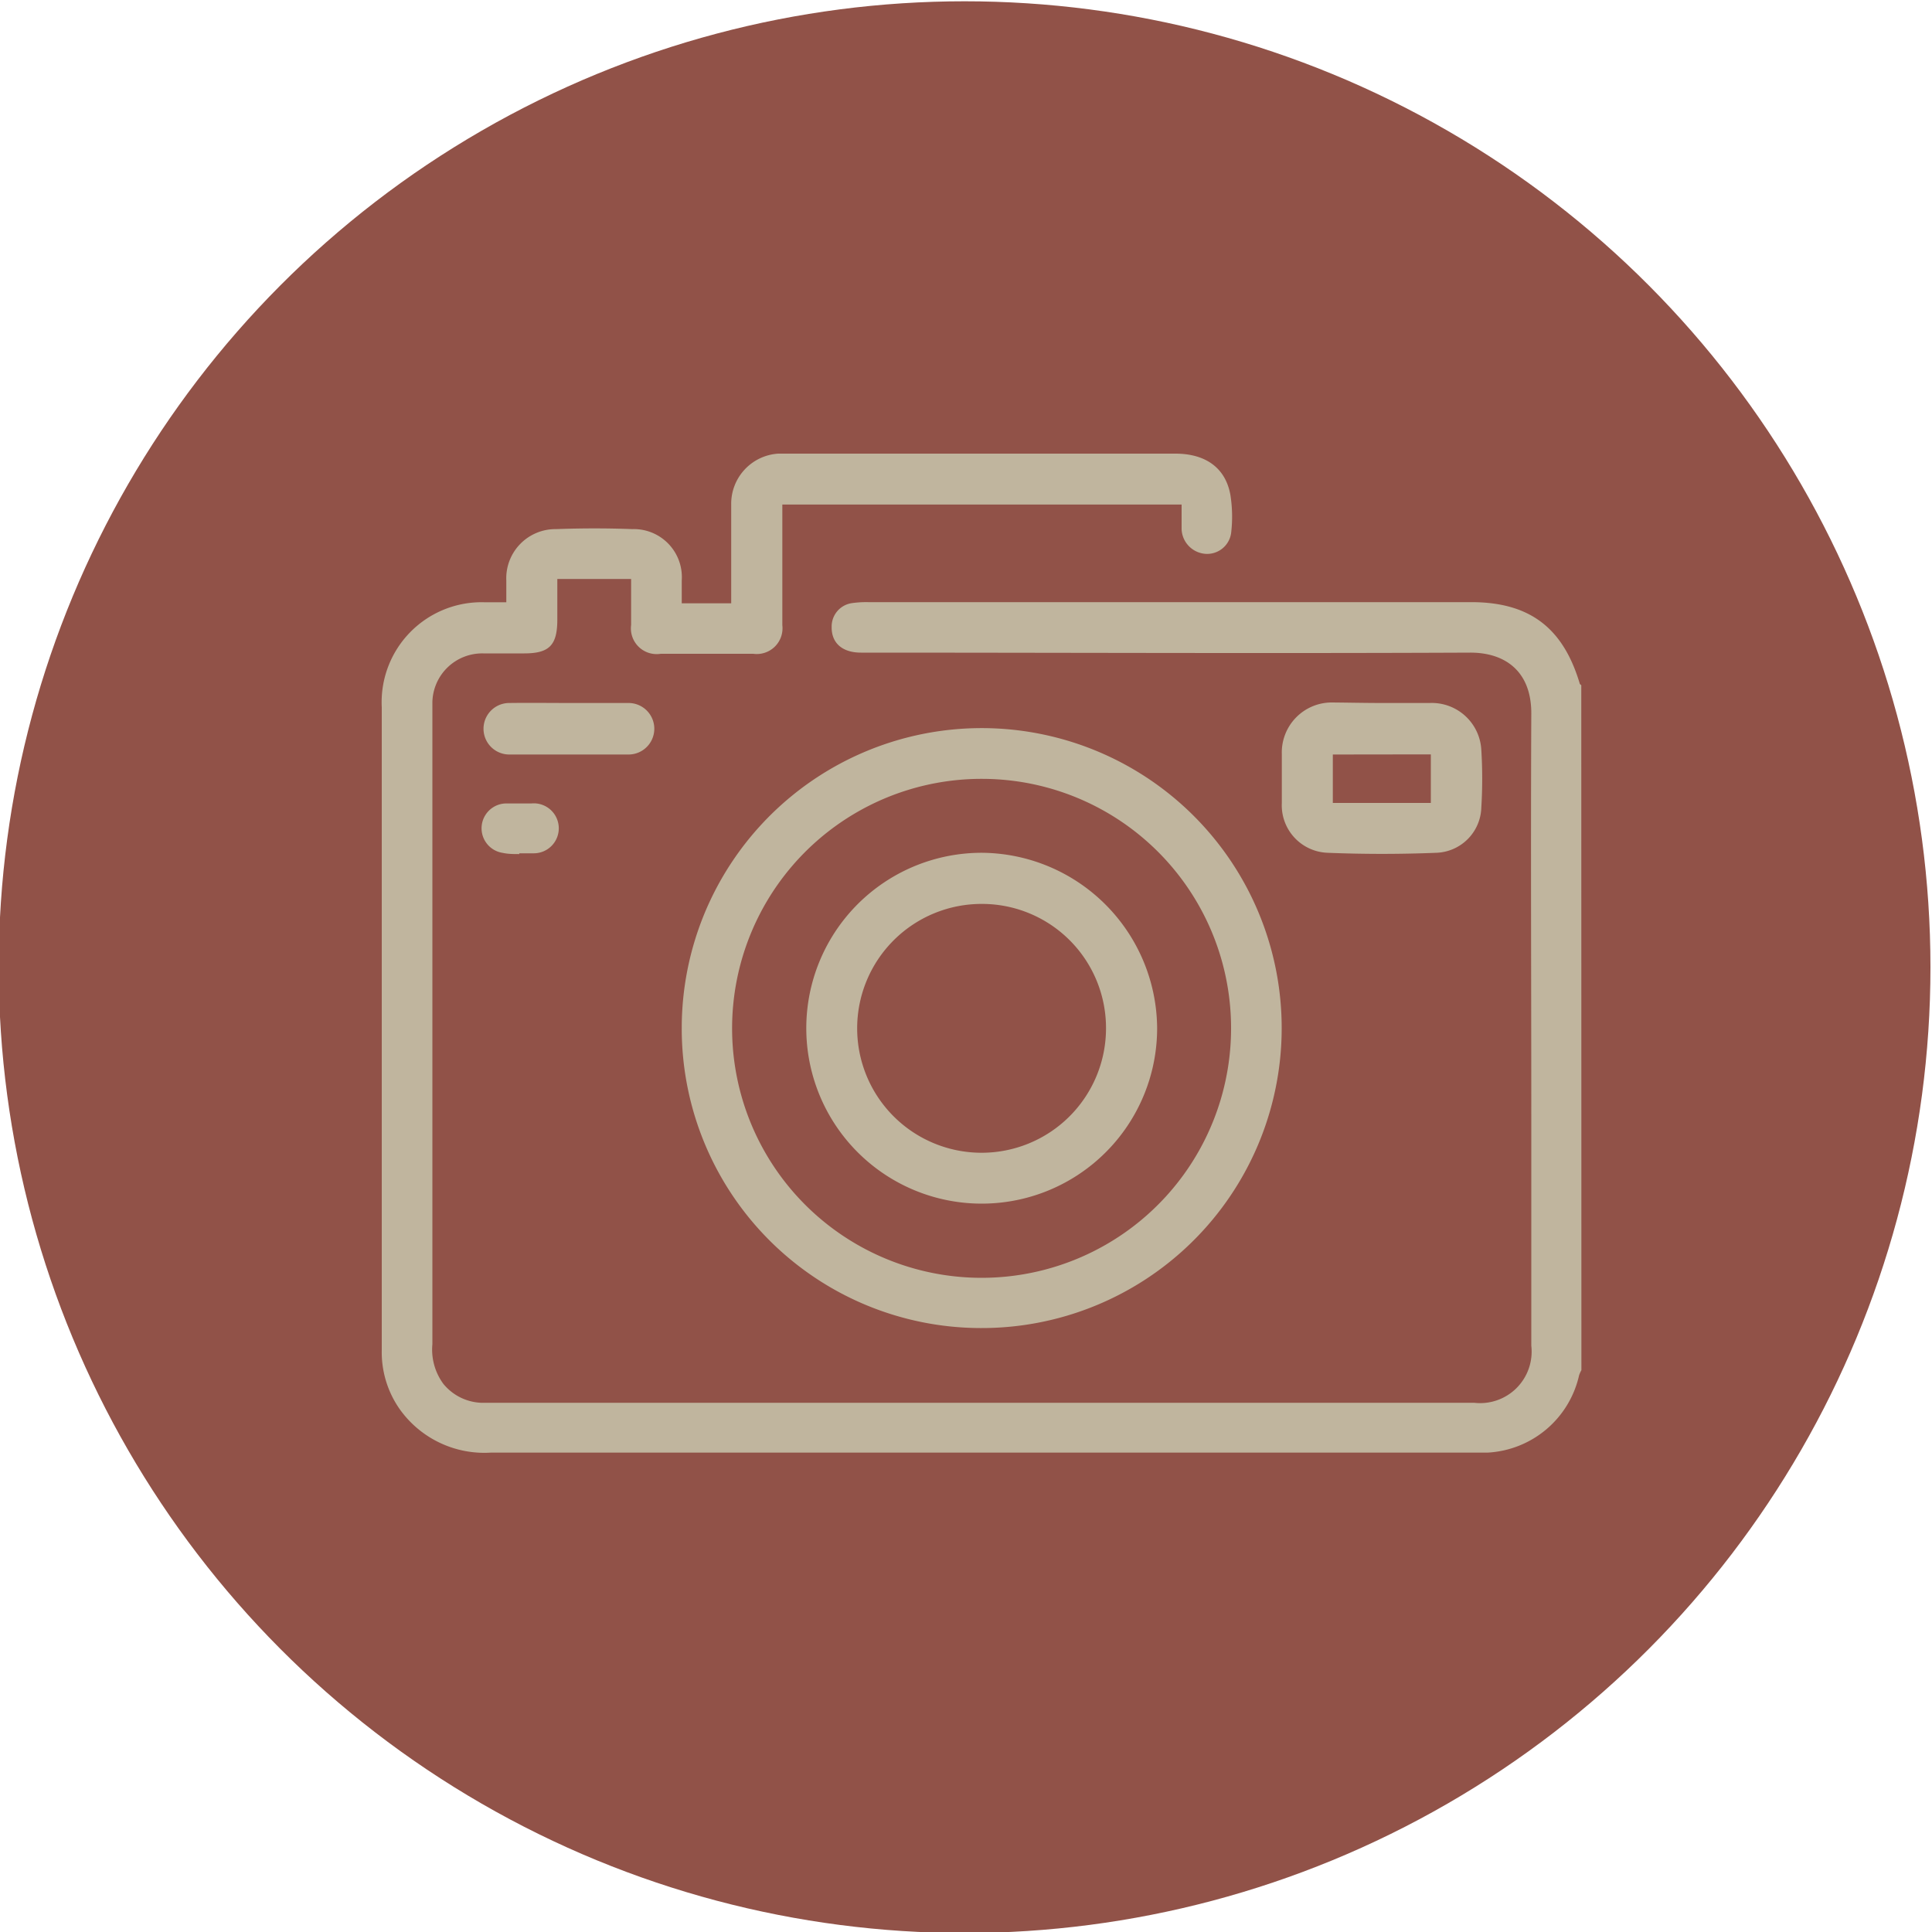 <svg id="Calque_1" data-name="Calque 1" xmlns="http://www.w3.org/2000/svg" viewBox="0 0 150 150"><defs><style>.cls-1{fill:#915248;}.cls-2{fill:#c0b59e;}</style></defs><circle class="cls-1" cx="74.89" cy="75.09" r="74.99"/><g id="_9eSL0p.tif" data-name="9eSL0p.tif"><path class="cls-2" d="M122.78,106.38a2.35,2.35,0,0,0-.18.4,7.7,7.7,0,0,1-7.1,6c-.39,0-.79,0-1.18,0q-38.1,0-76.2,0a8.06,8.06,0,0,1-7.07-3.35,7.69,7.69,0,0,1-1.41-4.61q0-25,0-49.91a7.76,7.76,0,0,1,8-8.15h1.67V45.08a3.82,3.82,0,0,1,3.87-4q3-.11,5.91,0a3.73,3.73,0,0,1,3.84,4v1.76h3.84V42.59c0-1.15,0-2.3,0-3.45a3.9,3.9,0,0,1,3.65-3.92c.24,0,.49,0,.73,0h30.1c2.37,0,3.91,1.12,4.28,3.22a10.82,10.82,0,0,1,.06,2.9,1.88,1.88,0,0,1-2,1.66,2,2,0,0,1-1.85-1.89c0-.63,0-1.26,0-1.94h-31v4.92c0,1.48,0,3,0,4.45a2,2,0,0,1-2.26,2.22c-2.39,0-4.79,0-7.18,0A2,2,0,0,1,49,48.52c0-1.18,0-2.35,0-3.57H43.27V48.1c0,2-.62,2.63-2.58,2.63-1.06,0-2.12,0-3.18,0a3.87,3.87,0,0,0-3.94,3.81c0,.24,0,.49,0,.73v49.1a4.49,4.49,0,0,0,.85,3.07,4,4,0,0,0,2.91,1.47c.24,0,.48,0,.73,0h76.38a4,4,0,0,0,4.45-4.43q0-8.78,0-17.55c0-10.51-.05-21,0-31.55,0-3.34-2.12-4.72-4.75-4.71-15.77.07-31.53,0-47.29,0-1.45,0-2.3-.74-2.28-2a1.83,1.83,0,0,1,1.55-1.84,7.74,7.74,0,0,1,1.27-.08h46.83c4.55,0,7.14,2,8.43,6.32,0,.05.08.09.12.13Z"/><path class="cls-2" d="M52.93,79.82a23.29,23.29,0,1,1,23.16,23.29A23.25,23.25,0,0,1,52.93,79.82ZM76.24,60.47A19.37,19.37,0,1,0,95.58,79.83,19.35,19.35,0,0,0,76.24,60.47Z"/><path class="cls-2" d="M107.29,54.58c1.24,0,2.48,0,3.72,0a3.85,3.85,0,0,1,4,3.66,36.54,36.54,0,0,1,0,4.44,3.62,3.62,0,0,1-3.49,3.53q-4.23.17-8.45,0a3.69,3.69,0,0,1-3.55-3.86q0-1.91,0-3.81a3.88,3.88,0,0,1,3.88-4C104.68,54.55,106,54.58,107.29,54.58Zm-3.81,4v3.76h7.61V58.57Z"/><path class="cls-2" d="M44.26,54.58c1.51,0,3,0,4.54,0a2,2,0,1,1,0,4c-3.09,0-6.17,0-9.26,0a2,2,0,1,1,0-4C41.11,54.56,42.69,54.58,44.26,54.58Z"/><path class="cls-2" d="M40.31,66.31c-.42,0-.85,0-1.26-.09a1.93,1.93,0,0,1,.2-3.84c.66,0,1.33,0,2,0a1.94,1.94,0,1,1,.16,3.87c-.36,0-.73,0-1.09,0Z"/><path class="cls-2" d="M89.84,79.86A13.62,13.62,0,1,1,76.28,66.21,13.71,13.71,0,0,1,89.84,79.86Zm-13.6-9.68a9.66,9.66,0,1,0,9.63,9.72A9.63,9.63,0,0,0,76.24,70.18Z"/></g></svg>